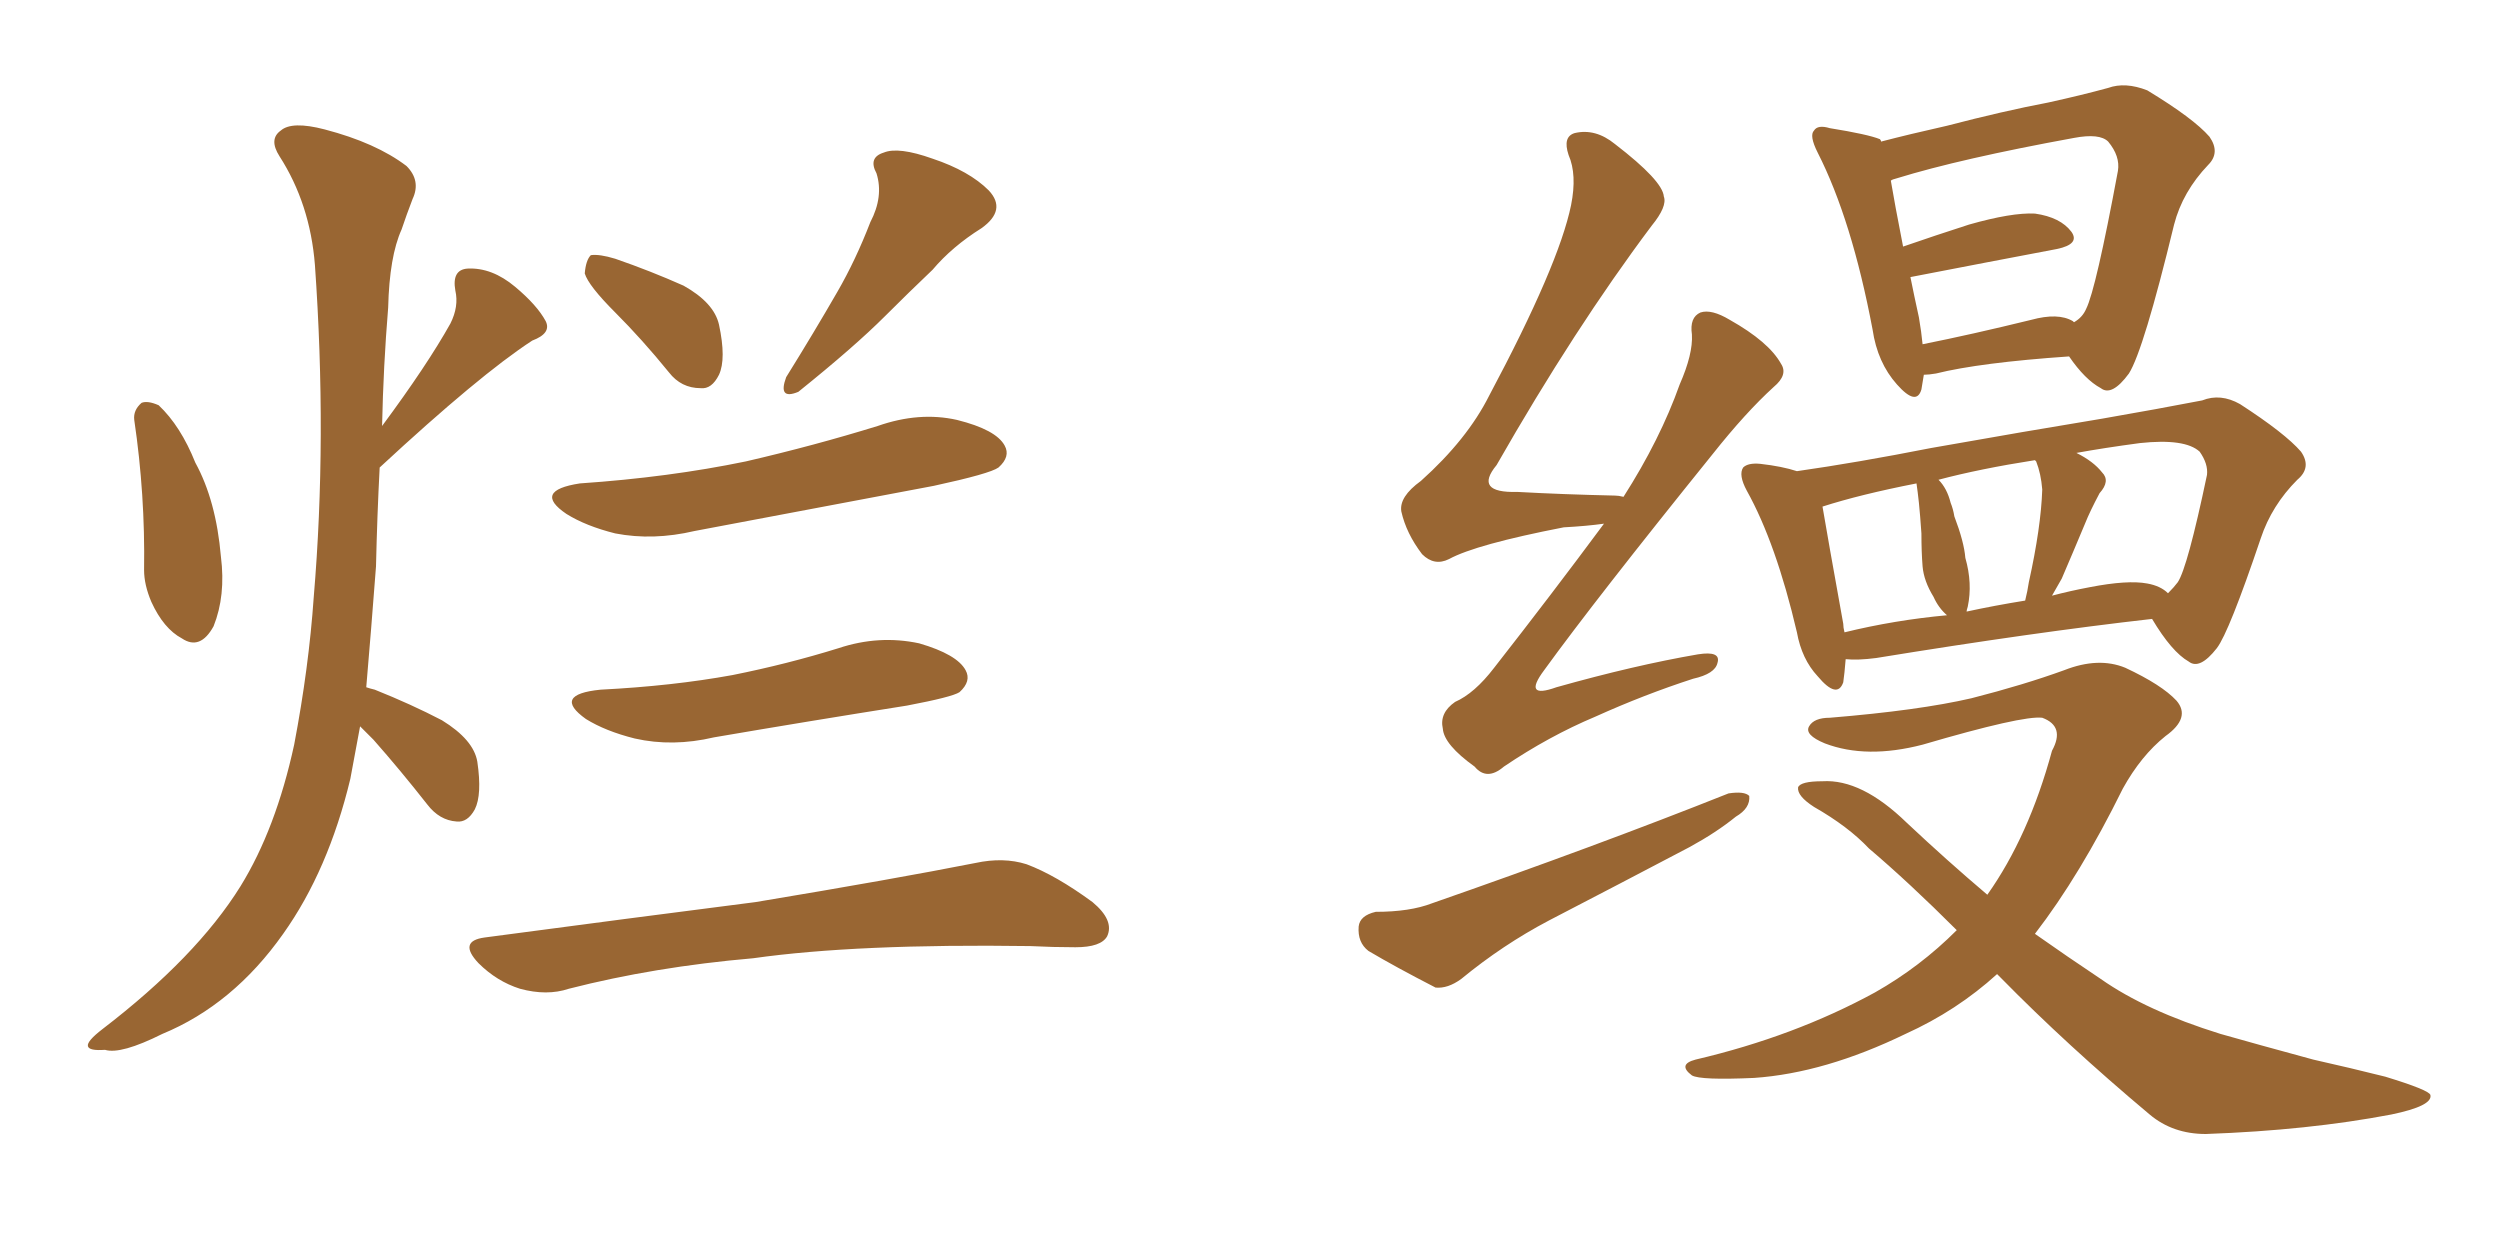 <svg xmlns="http://www.w3.org/2000/svg" xmlns:xlink="http://www.w3.org/1999/xlink" width="300" height="150"><path fill="#996633" padding="10" d="M16.11 50.39L16.11 50.39Q15.97 49.22 16.99 48.34L16.99 48.34Q17.72 48.05 19.04 48.63L19.04 48.63Q21.68 51.12 23.44 55.52L23.44 55.52Q25.93 60.06 26.51 66.80L26.51 66.80Q27.10 71.48 25.63 75.15L25.63 75.15Q24.02 78.08 21.83 76.61L21.83 76.61Q19.63 75.44 18.16 72.22L18.16 72.22Q17.29 70.17 17.29 68.41L17.29 68.41Q17.43 59.33 16.11 50.39ZM43.21 87.16L43.21 87.16Q42.63 90.38 42.04 93.46L42.04 93.46Q39.40 104.44 33.98 112.06L33.98 112.06Q27.98 120.56 19.48 124.07L19.48 124.07Q14.50 126.56 12.60 125.98L12.60 125.98Q10.69 126.12 10.55 125.54L10.55 125.54Q10.40 124.95 12.30 123.49L12.30 123.49Q23.58 114.84 28.86 106.35L28.86 106.35Q33.11 99.46 35.30 89.36L35.30 89.36Q37.06 80.13 37.65 71.63L37.65 71.63Q39.26 52.59 37.79 31.79L37.79 31.79Q37.21 24.46 33.54 18.75L33.54 18.75Q32.23 16.70 33.69 15.67L33.69 15.67Q35.01 14.50 38.96 15.53L38.96 15.53Q45.12 17.14 48.78 19.92L48.78 19.92Q50.54 21.68 49.51 23.88L49.51 23.88Q48.78 25.78 48.19 27.54L48.19 27.54Q46.73 30.76 46.58 36.91L46.58 36.91Q46.00 43.95 45.85 51.12L45.85 51.12Q51.27 43.80 54.05 38.82L54.05 38.82Q55.08 36.77 54.64 34.86L54.64 34.86Q54.20 32.37 56.10 32.23L56.10 32.23Q59.03 32.08 61.82 34.42L61.82 34.42Q64.45 36.62 65.48 38.53L65.48 38.53Q66.21 39.99 63.87 40.87L63.87 40.87Q57.57 44.97 45.56 56.10L45.56 56.10Q45.26 61.82 45.12 67.97L45.12 67.97Q44.53 75.73 43.95 82.47L43.95 82.47Q44.38 82.62 44.97 82.76L44.97 82.76Q49.37 84.52 53.03 86.43L53.03 86.43Q56.84 88.77 57.28 91.41L57.28 91.41Q57.86 95.36 56.98 97.12L56.98 97.12Q56.10 98.73 54.79 98.58L54.79 98.58Q52.73 98.44 51.27 96.53L51.27 96.53Q48.05 92.43 44.82 88.77L44.82 88.77Q43.80 87.74 43.21 87.16ZM73.83 37.50L73.83 37.50Q70.61 34.28 70.17 32.81L70.17 32.81Q70.31 31.20 70.90 30.62L70.90 30.62Q71.92 30.47 73.83 31.05L73.83 31.05Q78.08 32.52 82.03 34.28L82.03 34.28Q85.69 36.33 86.28 38.96L86.28 38.96Q87.16 43.07 86.28 44.97L86.28 44.97Q85.40 46.73 84.08 46.58L84.08 46.58Q81.74 46.58 80.27 44.68L80.27 44.68Q77.05 40.72 73.83 37.50ZM104.44 26.66L104.44 26.66Q106.05 23.58 105.18 20.80L105.18 20.80Q104.15 18.90 106.05 18.31L106.05 18.31Q107.81 17.58 111.91 19.04L111.91 19.04Q116.31 20.51 118.65 22.85L118.65 22.85Q120.85 25.20 117.77 27.39L117.77 27.39Q114.26 29.59 111.91 32.37L111.91 32.37Q108.98 35.16 106.20 37.94L106.20 37.94Q102.54 41.60 95.80 47.02L95.80 47.02Q93.31 48.05 94.34 45.26L94.34 45.26Q97.71 39.84 100.49 35.01L100.49 35.01Q102.69 31.20 104.44 26.66ZM69.58 58.01L69.58 58.01Q80.27 57.28 89.50 55.37L89.50 55.37Q97.71 53.47 105.32 51.12L105.32 51.12Q110.30 49.37 114.84 50.39L114.84 50.39Q119.53 51.56 120.56 53.47L120.56 53.47Q121.29 54.79 119.82 56.10L119.82 56.10Q118.80 56.84 112.06 58.30L112.06 58.30Q97.41 61.08 83.35 63.72L83.35 63.72Q78.37 64.89 73.83 64.01L73.83 64.01Q70.31 63.13 67.97 61.67L67.97 61.67Q63.87 58.89 69.58 58.01ZM72.07 82.76L72.07 82.76Q80.71 82.32 87.89 81.01L87.89 81.01Q94.48 79.69 100.63 77.78L100.63 77.78Q105.47 76.17 110.30 77.20L110.30 77.20Q114.84 78.52 115.87 80.42L115.87 80.42Q116.60 81.74 115.14 83.06L115.14 83.06Q114.26 83.64 108.84 84.67L108.84 84.67Q96.83 86.57 85.69 88.48L85.69 88.48Q80.71 89.65 76.17 88.62L76.17 88.62Q72.66 87.74 70.31 86.28L70.31 86.28Q66.21 83.35 72.07 82.76ZM58.15 112.50L58.15 112.50L58.15 112.50Q75.73 110.16 90.67 108.25L90.67 108.25Q107.37 105.47 117.04 103.56L117.04 103.56Q120.41 102.83 123.19 103.71L123.19 103.71Q126.71 105.03 131.10 108.25L131.10 108.25Q133.74 110.45 132.86 112.35L132.86 112.35Q132.13 113.67 129.05 113.67L129.05 113.67Q126.42 113.67 123.63 113.53L123.63 113.53Q102.83 113.23 90.38 114.99L90.38 114.99Q78.52 116.02 68.26 118.65L68.26 118.65Q65.63 119.53 62.40 118.65L62.40 118.65Q59.62 117.77 57.42 115.58L57.42 115.58Q54.93 112.94 58.15 112.50ZM192.48 62.84L192.48 62.84Q190.43 63.13 187.65 63.28L187.65 63.28Q177.10 65.33 173.88 67.09L173.88 67.09Q172.12 67.97 170.65 66.50L170.65 66.50Q168.75 64.01 168.16 61.38L168.16 61.38Q167.87 59.62 170.51 57.71L170.51 57.71Q176.07 52.73 178.71 47.46L178.71 47.46Q187.06 31.79 188.53 24.61L188.53 24.61Q189.26 20.95 188.23 18.60L188.23 18.60Q187.50 16.41 188.96 15.97L188.96 15.97Q191.46 15.38 193.80 17.29L193.80 17.29Q199.51 21.68 199.66 23.58L199.66 23.58Q200.10 24.76 198.19 27.10L198.19 27.10Q188.96 39.40 179.59 55.81L179.59 55.81Q176.81 59.18 182.08 59.03L182.08 59.03Q187.50 59.33 193.80 59.47L193.80 59.47Q194.24 59.47 194.82 59.62L194.82 59.62Q199.22 52.73 201.56 46.14L201.56 46.14Q203.17 42.48 203.03 40.14L203.03 40.14Q202.73 38.09 204.05 37.50L204.05 37.50Q205.37 37.06 207.57 38.38L207.57 38.38Q212.26 41.02 213.72 43.65L213.72 43.65Q214.60 44.97 212.84 46.44L212.84 46.44Q209.47 49.51 205.52 54.49L205.52 54.49Q191.46 71.92 185.30 80.42L185.30 80.42Q182.67 83.94 186.77 82.47L186.77 82.47Q196.14 79.83 203.76 78.52L203.76 78.52Q206.54 78.08 206.10 79.54L206.10 79.54Q205.81 80.86 203.17 81.45L203.17 81.45Q197.31 83.35 191.46 85.99L191.46 85.99Q185.89 88.33 180.47 91.99L180.47 91.99Q178.42 93.75 176.95 91.99L176.95 91.99Q173.29 89.36 173.14 87.45L173.14 87.45Q172.71 85.55 174.61 84.23L174.61 84.23Q176.95 83.20 179.30 80.13L179.30 80.13Q186.18 71.34 192.48 62.84ZM165.09 109.42L165.09 109.42Q169.19 109.42 171.83 108.40L171.83 108.40Q191.60 101.51 207.42 95.21L207.42 95.21Q209.33 94.92 209.91 95.51L209.91 95.51Q210.06 96.97 208.30 98.00L208.30 98.00Q205.96 99.90 202.73 101.66L202.73 101.66Q194.38 106.05 185.89 110.45L185.89 110.45Q180.32 113.38 175.34 117.48L175.34 117.48Q173.73 118.65 172.27 118.51L172.27 118.51Q167.43 116.02 164.21 114.11L164.21 114.11Q162.89 113.09 163.04 111.18L163.04 111.18Q163.18 109.86 165.09 109.42ZM230.86 44.97L230.86 44.97Q230.71 45.85 230.57 46.73L230.57 46.73Q229.98 48.78 227.64 46.14L227.64 46.14Q225.29 43.51 224.71 39.55L224.71 39.55Q222.22 26.37 218.12 18.31L218.12 18.31Q217.09 16.26 217.68 15.67L217.68 15.67Q218.12 14.94 219.58 15.38L219.58 15.38Q224.12 16.11 225.59 16.70L225.59 16.70Q225.73 16.85 225.73 16.99L225.73 16.99Q229.10 16.11 233.64 15.09L233.64 15.09Q240.38 13.33 245.80 12.30L245.80 12.30Q249.76 11.43 252.98 10.55L252.98 10.55Q255.03 9.81 257.67 10.84L257.67 10.84Q263.23 14.21 265.14 16.41L265.14 16.41Q266.46 18.31 264.99 19.78L264.99 19.78Q261.91 23.00 260.89 26.95L260.89 26.95L260.89 26.95Q257.23 42.04 255.47 44.82L255.47 44.82Q253.42 47.61 252.10 46.58L252.10 46.58Q250.20 45.56 248.29 42.77L248.29 42.77Q237.60 43.51 232.32 44.82L232.32 44.82Q231.45 44.97 230.86 44.97ZM248.73 38.53L248.73 38.53Q248.73 38.53 248.88 38.67L248.88 38.67Q249.90 38.09 250.34 37.06L250.34 37.06Q251.51 34.72 254.15 20.51L254.15 20.51Q254.44 18.75 252.98 16.99L252.98 16.99Q251.95 15.97 248.88 16.55L248.88 16.55Q235.25 19.04 227.64 21.39L227.64 21.39Q227.05 21.53 226.90 21.68L226.90 21.68Q227.34 24.32 228.37 29.59L228.37 29.59Q232.18 28.27 236.28 26.95L236.28 26.95Q241.41 25.49 244.19 25.63L244.19 25.63Q247.27 26.07 248.58 27.83L248.58 27.83Q249.61 29.30 246.83 29.88L246.83 29.88Q239.06 31.35 229.25 33.25L229.25 33.25Q229.69 35.45 230.27 38.09L230.27 38.09Q230.57 39.84 230.71 41.31L230.71 41.31Q236.57 40.14 243.75 38.38L243.75 38.38Q246.97 37.50 248.73 38.53ZM221.48 79.10L221.48 79.10Q221.34 80.86 221.19 81.88L221.19 81.88Q220.46 83.94 218.12 81.15L218.12 81.15Q216.21 79.10 215.63 75.88L215.63 75.88Q213.13 65.19 209.62 58.89L209.62 58.89Q208.59 56.98 209.18 56.10L209.18 56.10Q209.77 55.52 211.23 55.66L211.23 55.66Q213.87 55.96 215.63 56.54L215.63 56.54Q222.80 55.52 231.74 53.76L231.74 53.76Q243.31 51.71 252.25 50.24L252.25 50.24Q258.98 49.07 264.26 48.05L264.26 48.05Q266.46 47.17 268.80 48.49L268.80 48.49Q274.22 52.00 276.12 54.20L276.12 54.20Q277.44 56.10 275.68 57.57L275.68 57.57Q272.61 60.64 271.29 64.60L271.29 64.60L271.29 64.60Q267.48 75.88 266.02 77.78L266.02 77.78Q263.96 80.42 262.65 79.39L262.65 79.39Q260.60 78.22 258.25 74.27L258.25 74.27Q244.04 75.88 225.15 78.96L225.15 78.96Q222.95 79.25 221.48 79.10ZM257.67 70.02L257.67 70.02Q259.28 70.31 260.16 71.19L260.16 71.19Q260.89 70.46 261.33 69.87L261.33 69.87Q262.50 68.12 264.84 56.98L264.84 56.98Q264.99 55.66 263.96 54.20L263.96 54.20Q262.21 52.59 256.79 53.17L256.79 53.17Q252.39 53.76 249.17 54.35L249.17 54.35Q251.22 55.37 252.25 56.69L252.25 56.69Q253.27 57.71 251.95 59.18L251.95 59.18Q250.78 61.38 250.20 62.84L250.20 62.84Q248.73 66.36 247.41 69.43L247.41 69.43Q246.83 70.46 246.24 71.48L246.24 71.48Q248.44 70.90 250.78 70.46L250.78 70.46Q255.32 69.58 257.67 70.02ZM235.99 73.39L235.99 73.39Q239.36 72.66 243.02 72.07L243.02 72.07Q243.31 70.90 243.46 69.87L243.46 69.87Q244.92 63.28 245.07 58.74L245.07 58.74Q244.92 56.84 244.34 55.37L244.34 55.37Q244.19 55.22 244.19 55.22L244.19 55.22Q237.60 56.25 232.62 57.57L232.62 57.57Q233.64 58.59 234.08 60.35L234.08 60.35Q234.38 61.08 234.52 61.96L234.52 61.96Q235.69 65.04 235.84 66.94L235.84 66.94Q236.72 70.02 236.13 72.80L236.13 72.80Q235.99 73.24 235.99 73.39ZM221.34 75.88L221.34 75.88Q227.34 74.41 233.64 73.83L233.64 73.83Q232.62 72.95 232.03 71.63L232.03 71.63Q230.86 69.73 230.71 67.97L230.71 67.97Q230.57 66.21 230.57 64.01L230.57 64.01Q230.42 61.82 230.27 60.35L230.27 60.35Q230.13 59.03 229.98 58.01L229.98 58.01Q223.24 59.33 218.70 60.79L218.70 60.79Q219.29 64.31 221.19 74.85L221.19 74.85Q221.19 75.29 221.34 75.88ZM239.65 116.89L239.65 116.89L239.65 116.89Q234.81 121.29 228.66 124.07L228.66 124.07Q218.99 128.76 210.50 129.35L210.50 129.35Q204.05 129.64 203.03 129.05L203.03 129.05Q201.27 127.73 203.47 127.15L203.47 127.15Q215.33 124.37 225 119.09L225 119.09Q230.42 116.02 234.81 111.62L234.81 111.62Q229.10 105.91 224.27 101.81L224.27 101.81Q221.78 99.17 217.68 96.83L217.68 96.83Q215.63 95.51 215.77 94.48L215.77 94.48Q216.06 93.75 218.70 93.75L218.70 93.75Q223.39 93.46 228.81 98.73L228.81 98.73Q233.64 103.27 238.48 107.37L238.48 107.37Q243.46 100.34 246.24 90.09L246.24 90.09Q247.85 87.16 245.07 86.13L245.07 86.13Q242.72 85.84 230.71 89.36L230.71 89.36Q223.97 91.11 218.99 89.21L218.99 89.21Q216.50 88.18 217.09 87.16L217.09 87.16Q217.68 86.13 219.58 86.13L219.58 86.13Q230.27 85.25 236.57 83.79L236.57 83.79Q242.87 82.18 247.71 80.42L247.71 80.42Q251.81 78.81 255.03 80.13L255.03 80.13Q259.42 82.18 261.18 84.08L261.18 84.08Q262.94 86.13 259.86 88.33L259.86 88.33Q256.93 90.67 254.74 94.63L254.74 94.63Q249.61 105.03 244.19 112.06L244.19 112.06Q248.14 114.84 252.10 117.48L252.10 117.48Q257.52 121.29 266.46 124.07L266.46 124.07Q270.56 125.24 277.59 127.15L277.59 127.15Q282.13 128.17 286.23 129.20L286.23 129.20Q291.50 130.81 291.65 131.40L291.65 131.40Q291.94 132.71 286.96 133.74L286.96 133.74Q277.00 135.64 264.70 136.08L264.70 136.08Q260.74 136.08 257.96 133.74L257.96 133.74Q248.00 125.39 240.09 117.33L240.09 117.33Q239.79 117.04 239.65 116.89Z"/></svg>